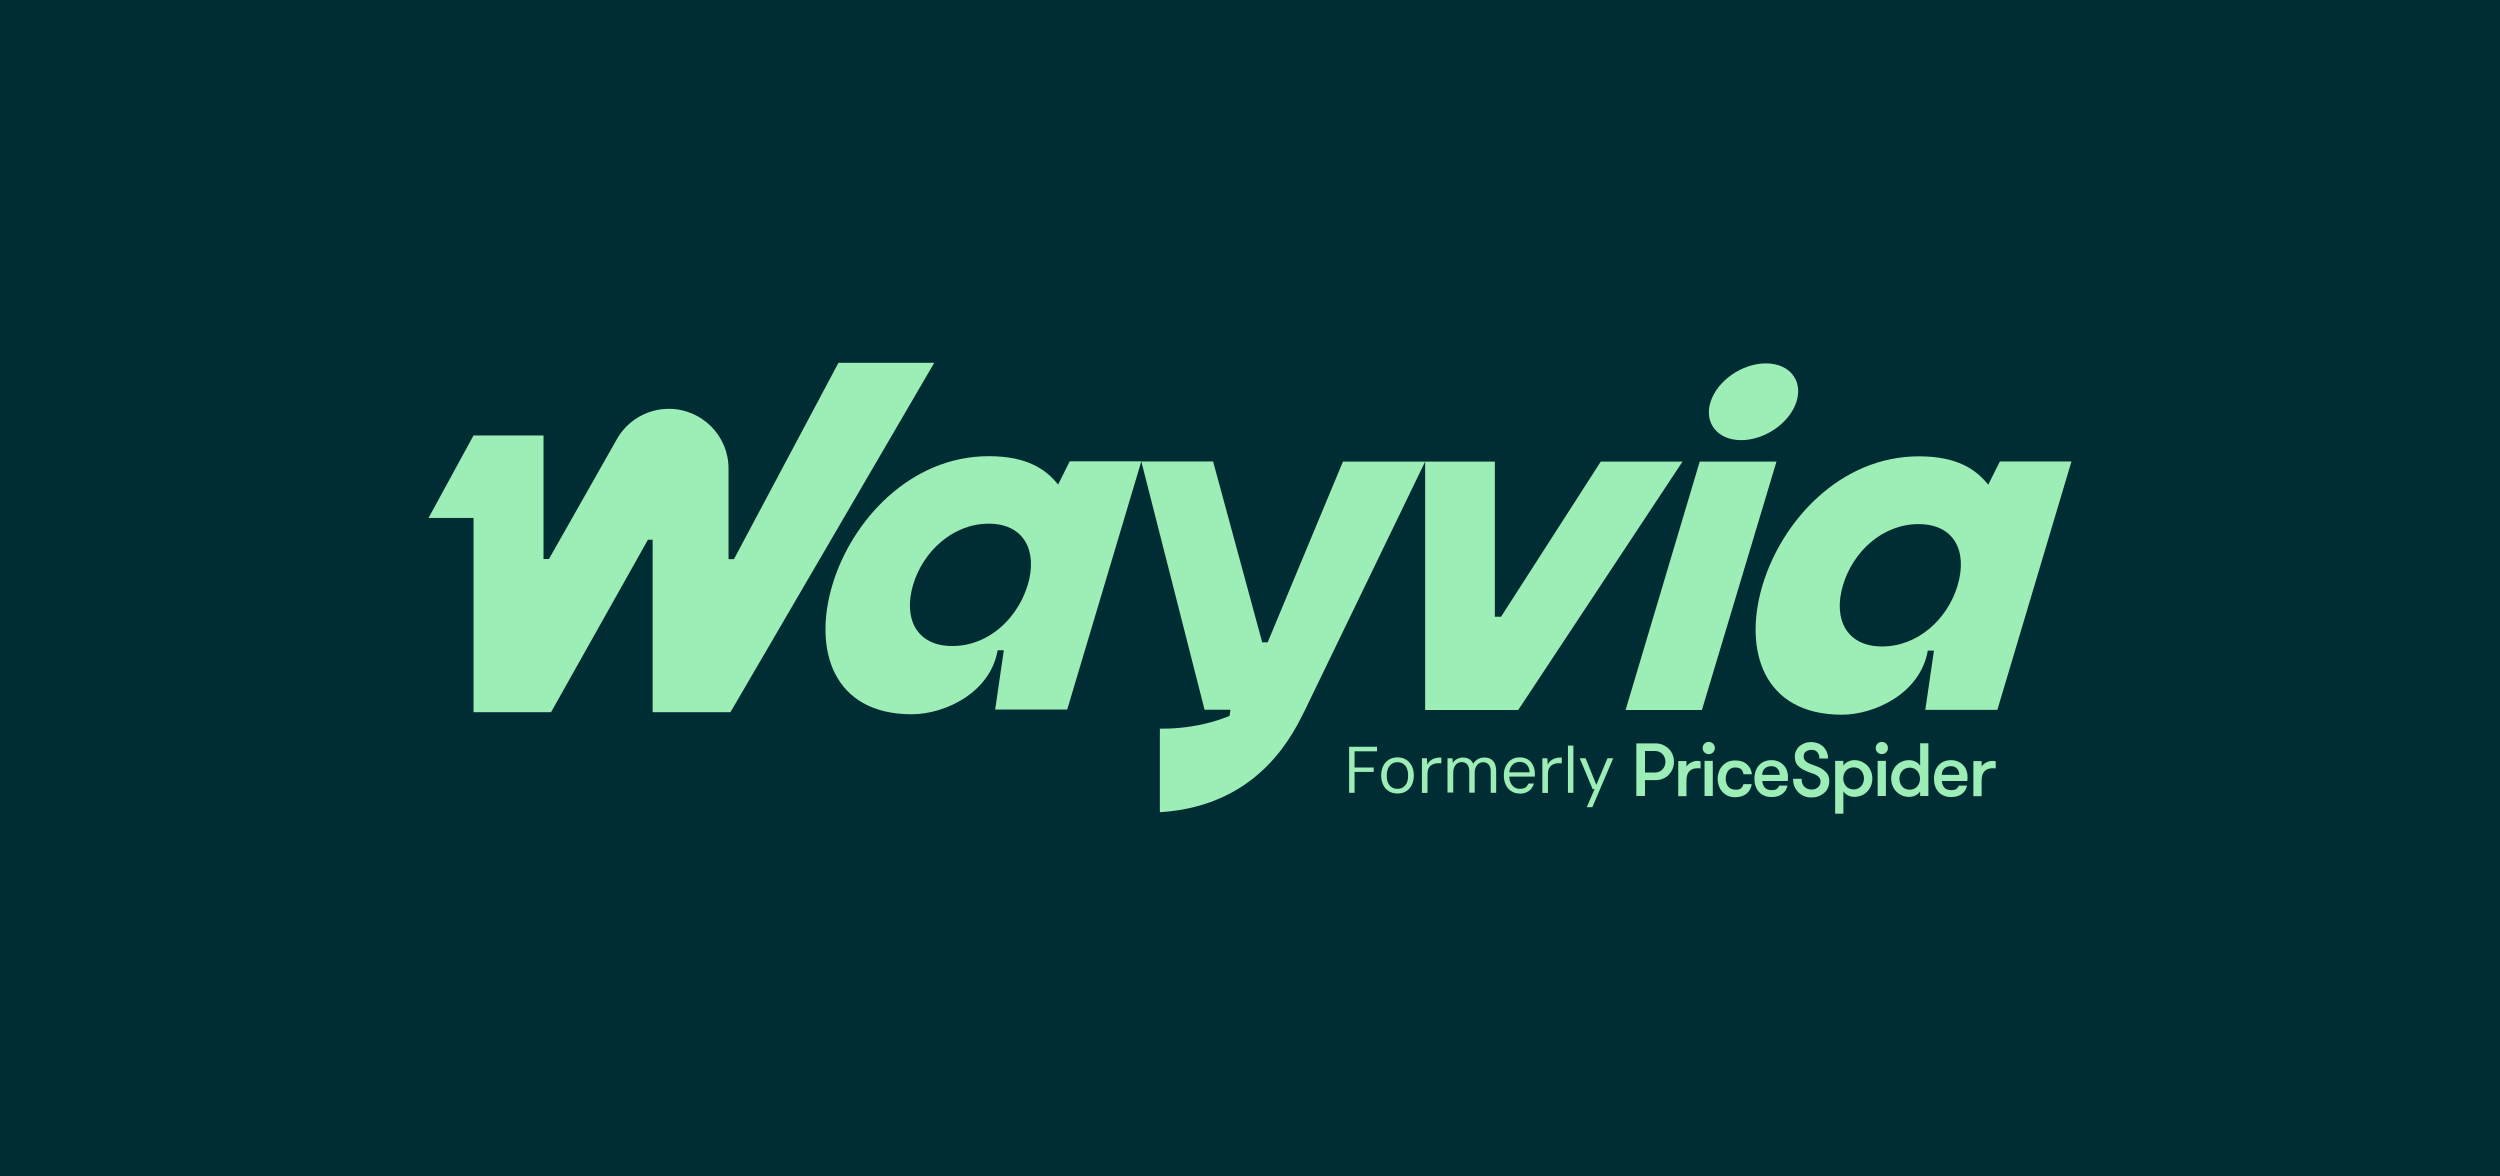 <?xml version="1.0" encoding="UTF-8"?><svg id="Layer_2" xmlns="http://www.w3.org/2000/svg" width="170" height="80" viewBox="0 0 170 80"><defs><style>.cls-1{fill:#002c33;}.cls-2{fill:#9dedb7;}</style></defs><g id="Layer_1-2"><rect class="cls-1" width="170" height="80"/><g id="uuid-f617e18a-9044-4d7c-b4e3-4959860ea7d8"><path class="cls-2" d="M91.74,53.91v-3.13h1.9v.31h-1.53v1.1h1.3v.3h-1.3v1.42h-.37Z"/><path class="cls-2" d="M95.03,53.96c-.22,0-.41-.05-.58-.15-.17-.1-.3-.24-.39-.43-.09-.18-.14-.4-.14-.65s.05-.47.14-.65c.09-.18.22-.32.39-.43.17-.1.36-.15.58-.15s.41.05.58.15c.16.1.29.24.39.43.09.18.14.4.14.65s-.05.46-.14.65c-.09.18-.22.33-.39.43s-.36.15-.58.15h0ZM95.03,53.64c.14,0,.26-.03.37-.1.11-.07.2-.17.26-.3.06-.13.09-.3.09-.5s-.03-.37-.09-.51-.15-.23-.26-.3-.23-.1-.37-.1-.26.03-.37.1c-.11.07-.2.17-.26.3s-.1.3-.1.51.03.37.09.5.15.24.26.3c.11.07.23.1.36.1h0Z"/><path class="cls-2" d="M96.69,53.91v-2.35h.34l.03.43c.05-.11.12-.2.21-.27.09-.07.19-.13.32-.16.12-.04.26-.05.42-.05v.39h-.23c-.09,0-.18.01-.26.04s-.16.06-.23.12c-.07.05-.12.13-.16.22s-.06.21-.06.35v1.29h-.37Z"/><path class="cls-2" d="M98.43,53.91v-2.35h.34l.02.32c.07-.12.17-.21.29-.27s.25-.1.39-.1c.11,0,.22.02.31.05.09.03.17.08.24.14.07.06.12.14.16.24.08-.14.18-.25.32-.32.13-.07.27-.11.42-.11.17,0,.32.03.44.1s.22.17.28.3.1.3.1.51v1.49h-.37v-1.45c0-.21-.05-.37-.14-.47s-.22-.16-.37-.16c-.11,0-.2.03-.29.08-.09.06-.16.14-.21.25-.05.11-.08.24-.08.4v1.34h-.37v-1.45c0-.21-.05-.37-.14-.47s-.22-.16-.37-.16c-.1,0-.2.03-.29.08-.09.06-.16.14-.21.25-.05.11-.08.24-.08.4v1.34h-.37Z"/><path class="cls-2" d="M103.33,53.96c-.21,0-.39-.05-.55-.15-.16-.1-.29-.24-.38-.43-.09-.18-.14-.4-.14-.65s.04-.46.14-.65.22-.33.38-.43.35-.15.56-.15c.23,0,.42.05.57.15.15.1.27.24.34.4.08.17.12.35.12.56v.09s0,.06,0,.11h-1.82v-.29h1.46c0-.23-.07-.4-.2-.53s-.28-.18-.47-.18c-.13,0-.24.03-.35.09s-.19.15-.26.27-.1.27-.1.45v.13c0,.2.03.36.1.49.06.13.15.23.26.3s.22.1.35.1c.17,0,.3-.03.39-.09s.16-.16.21-.27h.37c-.04.13-.1.25-.18.35s-.2.19-.33.25-.28.09-.46.09h0Z"/><path class="cls-2" d="M104.88,53.91v-2.35h.34l.03.43c.05-.11.12-.2.21-.27s.19-.13.32-.16c.12-.04.26-.05.42-.05v.39h-.23c-.09,0-.18.01-.26.04s-.16.06-.23.12-.12.13-.16.22-.06.21-.06.35v1.29h-.37Z"/><path class="cls-2" d="M106.62,53.91v-3.21h.37v3.21h-.37Z"/><path class="cls-2" d="M107.9,54.89l.53-1.23h-.13l-.88-2.1h.4l.73,1.81.76-1.81h.39l-1.42,3.33h-.39Z"/><path class="cls-2" d="M111.27,50.55h1.29c.19,0,.37.03.52.1.15.07.29.16.4.27s.2.25.26.4c.06.15.09.31.09.48s-.03.33-.09.48c-.06.15-.15.28-.26.4s-.25.21-.4.27c-.15.07-.33.1-.52.1h-.7v1.08h-.59v-3.59h0ZM112.56,52.53c.1,0,.2-.02.28-.06s.15-.09.22-.16c.06-.07.1-.14.14-.23.03-.09.05-.18.05-.28s-.02-.19-.05-.28c-.03-.09-.08-.16-.14-.23s-.13-.12-.22-.16-.18-.06-.28-.06h-.7v1.46h.7Z"/><path class="cls-2" d="M115.64,52.26s-.08-.02-.11-.02-.06,0-.11,0c-.24,0-.42.07-.55.21-.13.14-.19.36-.19.66v1.03h-.56v-2.39h.56v.39c.03-.06.06-.11.11-.15.05-.05.11-.09.18-.13s.14-.07.22-.09c.08-.02.15-.03.23-.03.09,0,.16.01.22.03v.51h0Z"/><path class="cls-2" d="M115.78,50.87c0-.11.04-.22.12-.3s.18-.12.29-.12.22.04.3.12.12.18.12.3-.04.21-.12.29c-.08.08-.18.12-.3.12s-.21-.04-.29-.12c-.08-.08-.12-.17-.12-.29h0ZM115.91,51.74h.56v2.39h-.56v-2.39Z"/><path class="cls-2" d="M118.55,52.62c-.02-.13-.07-.23-.15-.31-.09-.08-.22-.12-.41-.12-.11,0-.2.02-.28.06-.08.04-.15.1-.2.17s-.09.15-.12.24-.04.19-.04.29.01.2.04.29c.03.09.06.17.12.24s.13.13.21.16c.09.04.19.06.31.06.16,0,.28-.03.36-.1s.13-.16.17-.28h.56c-.02.13-.06.24-.11.35-.06.11-.13.2-.22.28s-.21.14-.34.19c-.13.04-.28.07-.46.07-.19,0-.37-.03-.51-.1s-.27-.16-.37-.28c-.1-.11-.18-.25-.23-.4s-.08-.31-.08-.47.03-.32.08-.47.13-.29.23-.4.22-.21.37-.28c.15-.07.32-.1.51-.1s.36.03.5.08.25.13.34.22c.09.09.16.18.21.3.05.11.07.22.09.34h-.56s0,0,0,0Z"/><path class="cls-2" d="M119.84,53.11c0,.09.02.17.05.24.03.08.06.14.11.2.05.06.11.1.19.13.08.03.18.05.29.05.16,0,.27-.03.35-.09.07-.06.13-.13.16-.22h.56c-.02.1-.06.2-.11.3-.06.09-.13.18-.22.25-.09.07-.2.13-.32.17-.13.04-.26.06-.42.06-.2,0-.38-.03-.52-.1-.15-.06-.27-.15-.37-.27s-.17-.25-.22-.4c-.05-.15-.07-.32-.07-.49s.03-.34.08-.5c.05-.15.13-.29.23-.4s.22-.2.37-.26c.15-.06.31-.09.5-.09.15,0,.3.03.43.08.13.06.25.13.35.23.1.1.18.21.23.34s.09.27.09.42c0,.04,0,.09,0,.15,0,.06,0,.13-.02.2h-1.71s0,0,0,0ZM120.45,52.1c-.18,0-.32.05-.44.15-.11.1-.18.25-.18.44h1.19c0-.18-.06-.33-.16-.43-.1-.11-.24-.16-.41-.16h0Z"/><path class="cls-2" d="M122.51,52.96c0,.23.06.42.19.54.13.13.3.19.5.19.08,0,.16-.01.23-.04.07-.03.13-.06.19-.11.05-.05.09-.1.13-.17.03-.06.05-.14.05-.22,0-.09-.02-.17-.06-.23-.03-.06-.08-.11-.14-.15-.06-.04-.11-.08-.18-.11-.07-.03-.13-.06-.19-.07-.16-.06-.32-.11-.46-.18-.14-.06-.27-.13-.38-.22-.11-.09-.19-.18-.25-.3s-.09-.27-.09-.45c0-.15.03-.28.09-.4.06-.12.14-.23.24-.31s.22-.15.35-.2.28-.07.43-.07c.16,0,.31.03.45.08s.26.13.37.23c.1.1.18.22.24.35.06.14.09.29.09.46h-.59c0-.18-.05-.32-.14-.43-.09-.11-.23-.16-.39-.16-.15,0-.27.04-.38.11-.11.07-.16.19-.16.34,0,.07.01.14.04.19s.07.11.11.15c.05.04.11.08.17.11s.13.06.19.08c.14.05.28.11.43.16.15.06.28.13.4.22s.22.19.29.31.11.27.11.44c0,.18-.03.35-.1.49-.06.14-.15.26-.27.35s-.25.17-.39.22c-.15.05-.3.07-.47.07s-.32-.03-.47-.09c-.15-.06-.28-.14-.39-.25s-.2-.24-.27-.39c-.07-.15-.1-.34-.1-.54h.58,0Z"/><path class="cls-2" d="M125.35,52.07c.07-.12.18-.22.32-.28.14-.07.28-.1.42-.1.18,0,.35.03.5.1.15.07.28.16.39.27s.19.25.25.4c.06.15.09.31.09.48s-.03.33-.09.48c-.06.15-.14.28-.25.4-.11.11-.23.21-.39.27s-.32.1-.5.1c-.14,0-.28-.03-.42-.1s-.25-.16-.32-.28v1.52h-.56v-3.59h.56v.33h0ZM126.05,52.18c-.11,0-.21.02-.3.06-.09.04-.16.09-.22.16-.06.07-.11.15-.14.24s-.05.19-.05.29.02.2.05.29c.03.09.08.17.14.24s.14.13.22.16c.09.04.18.06.3.06s.2-.02.29-.06c.09-.04.16-.09.22-.16.06-.07.11-.15.14-.24.03-.09.05-.19.05-.29s-.02-.2-.05-.29c-.03-.09-.08-.17-.14-.24s-.13-.13-.22-.16c-.09-.04-.18-.06-.29-.06h0Z"/><path class="cls-2" d="M127.55,50.87c0-.11.04-.22.12-.3s.18-.12.29-.12.22.04.3.12.12.18.12.3-.04.21-.12.29c-.08.08-.18.12-.3.12s-.21-.04-.29-.12c-.08-.08-.12-.17-.12-.29h0ZM127.68,51.74h.56v2.39h-.56v-2.39Z"/><path class="cls-2" d="M130.57,53.81c-.08.12-.18.22-.32.28-.14.07-.28.1-.42.1-.18,0-.35-.03-.5-.1-.15-.07-.28-.16-.39-.27s-.19-.25-.25-.4-.09-.31-.09-.48.03-.33.09-.48c.06-.15.14-.29.25-.4.11-.11.23-.21.39-.27.15-.07.32-.1.5-.1.14,0,.28.03.42.1s.25.16.32.28v-1.53h.56v3.59h-.56v-.32h0ZM129.86,53.7c.11,0,.2-.02.29-.06.09-.04.16-.09.22-.16.06-.07.11-.15.14-.24.03-.09.05-.19.05-.29s-.02-.2-.05-.29-.08-.17-.14-.24-.14-.13-.22-.16c-.09-.04-.18-.06-.29-.06s-.2.02-.29.06c-.09.04-.16.09-.22.16s-.11.15-.14.24-.05.19-.05.29.02.2.05.29c.03.09.08.17.14.24s.13.13.22.16c.09.04.18.06.29.06h0Z"/><path class="cls-2" d="M132.05,53.11c0,.09.02.17.05.24.03.08.06.14.11.2.05.06.11.1.19.13.08.03.18.05.29.05.16,0,.28-.03.35-.09.07-.06.13-.13.16-.22h.56c-.02.1-.06.2-.11.3-.06.09-.13.18-.22.25-.09.07-.2.13-.32.17-.13.04-.26.06-.42.06-.2,0-.38-.03-.52-.1-.15-.06-.27-.15-.37-.27-.1-.11-.17-.25-.22-.4-.05-.15-.07-.32-.07-.49s.03-.34.08-.5c.05-.15.13-.29.23-.4s.22-.2.37-.26c.15-.06.31-.09.5-.09.15,0,.3.03.43.08.13.06.25.13.35.23s.18.21.23.34.09.27.09.42c0,.04,0,.09,0,.15,0,.06,0,.13-.02.2h-1.71s0,0,0,0ZM132.66,52.1c-.18,0-.32.05-.44.15-.11.1-.18.25-.18.44h1.19c0-.18-.06-.33-.16-.43-.1-.11-.24-.16-.41-.16h0Z"/><path class="cls-2" d="M135.71,52.26s-.08-.02-.11-.02-.06,0-.11,0c-.24,0-.42.07-.55.21s-.19.36-.19.66v1.03h-.56v-2.39h.56v.39c.03-.06.06-.11.11-.15.05-.05.11-.09.18-.13s.14-.07.22-.09c.08-.02.15-.03.23-.03.09,0,.16.01.22.03v.51h0Z"/><path class="cls-2" d="M96.91,31.39l-8.16,16.87c-.71,1.39-2.96,6.55-9.88,6.97v-5.68c.8.01,1.89-.06,3.04-.33.56-.13,1.14-.31,1.7-.54l.06-.42h-1.76l-4.3-16.88h4.88l3.34,12.3h.37l5.12-12.29h5.58,0Z"/><path class="cls-2" d="M71.95,32.95c-.82-1.03-2.1-1.93-4.71-1.93-5.35,0-9.33,4.38-10.64,8.76-1.32,4.42.05,8.79,5.4,8.79,1.14,0,2.53-.38,3.68-1.16,1.06-.72,1.91-1.78,2.16-3.19h.42l-.59,4.03h4.9l5.04-16.88h-4.87l-.79,1.58h0ZM69.88,39.78c-.39,1.3-1.2,2.46-2.27,3.22-.58.41-1.23.7-1.92.84-.3.06-.62.09-.94.09-2.42,0-3.34-1.87-2.66-4.16s2.72-4.16,5.14-4.16,3.34,1.87,2.66,4.16h0Z"/><path class="cls-2" d="M115.58,31.39h5.22l-5.07,16.89h-5.19l5.04-16.89h0Z"/><path class="cls-2" d="M131.09,44.25c-.52,2.93-3.65,4.35-5.84,4.35-5.35,0-6.72-4.38-5.4-8.8,1.31-4.38,5.29-8.77,10.64-8.77,2.61,0,3.89.9,4.71,1.93l.79-1.58h4.87l-5.04,16.89h-4.9l.59-4.03h-.42,0ZM127.98,43.96c2.45,0,4.46-1.87,5.14-4.16.68-2.29-.21-4.16-2.66-4.16s-4.46,1.87-5.14,4.16c-.68,2.29.24,4.16,2.66,4.16Z"/><path class="cls-2" d="M96.91,48.28v-16.89h4.74v10.55h.42l6.78-10.55h5.56l-11.17,16.89h-6.33,0Z"/><path class="cls-2" d="M57.01,24.68l-7.1,13.34h-.37v-6.16c0-1.12-.45-2.13-1.19-2.87-.73-.73-1.75-1.19-2.87-1.19-1.48,0-2.85.81-3.56,2.11l-4.59,8.1h-.37v-8.4h-4.76s-3.06,5.61-3.06,5.61h3.06v13.21h5.27l6.59-11.73h.32v11.73h5.29l13.86-23.76h-6.52Z"/><path class="cls-2" d="M122.16,27.32c-.46,1.44-2.15,2.61-3.76,2.61s-2.54-1.17-2.08-2.61c.46-1.44,2.15-2.61,3.76-2.61s2.54,1.17,2.08,2.61Z"/></g></g></svg>
